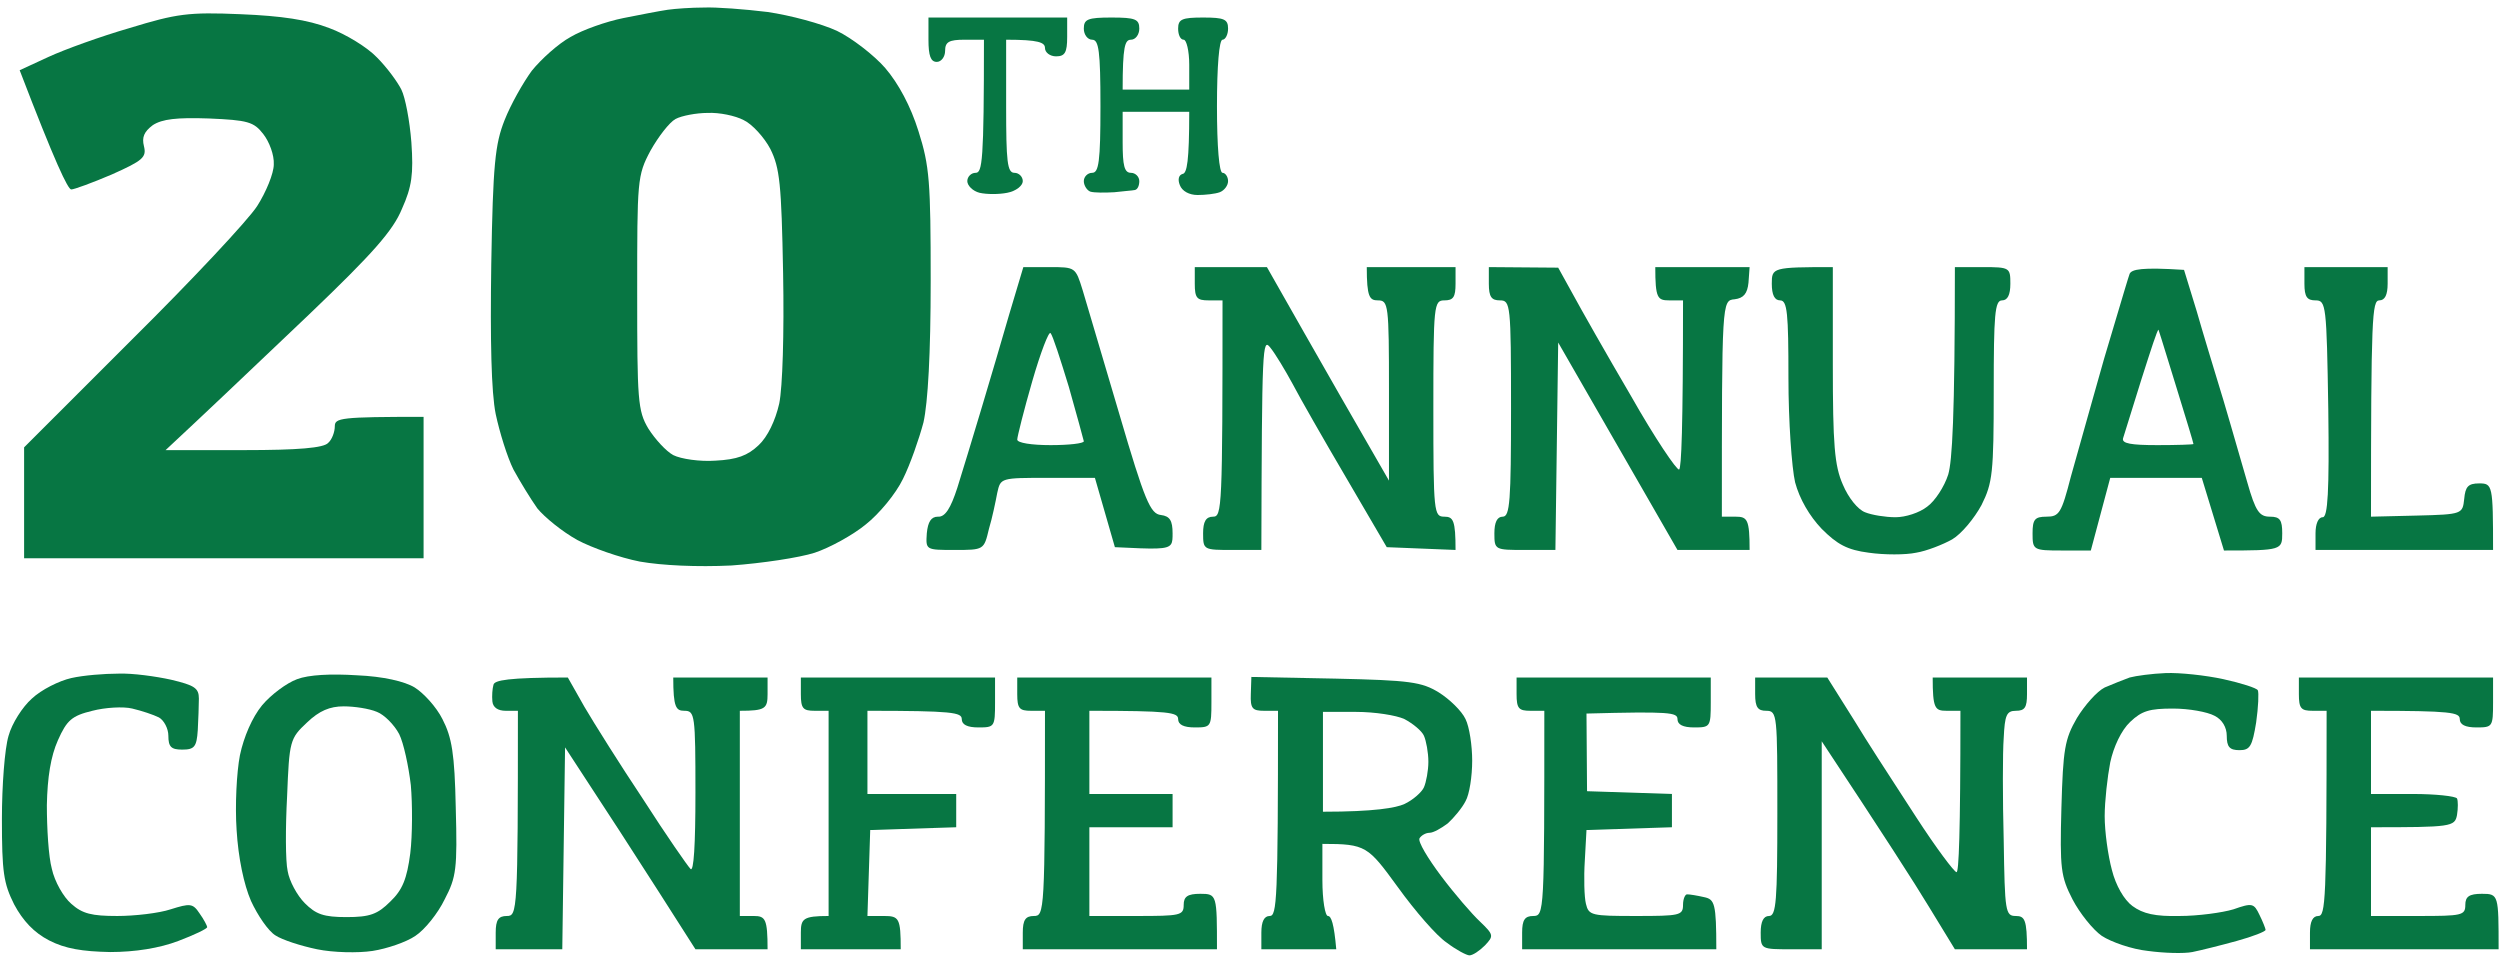 <svg xmlns="http://www.w3.org/2000/svg" width="316" height="121" viewBox="0 0 316 121" fill="none"><path fill-rule="evenodd" clip-rule="evenodd" d="M97.021 1.515C94.145 1.164 90.499 0.884 88.956 0.954C87.413 0.954 85.379 1.094 84.397 1.235C83.416 1.375 80.891 1.866 78.787 2.286C76.683 2.707 73.668 3.758 72.125 4.67C70.582 5.511 68.408 7.474 67.216 8.946C66.094 10.488 64.551 13.222 63.779 15.185C62.587 18.199 62.307 20.723 62.096 33.411C61.956 43.015 62.096 49.605 62.657 52.339C63.148 54.652 64.13 57.807 64.901 59.349C65.743 60.891 67.076 63.065 67.917 64.256C68.829 65.378 71.073 67.201 72.966 68.252C74.79 69.234 78.366 70.495 80.891 70.986C83.696 71.477 88.114 71.687 92.462 71.477C96.319 71.196 101.018 70.495 102.982 69.864C104.875 69.234 107.821 67.621 109.434 66.289C111.117 64.957 113.221 62.434 114.132 60.541C115.044 58.718 116.166 55.493 116.727 53.391C117.288 50.867 117.639 44.768 117.639 35.514C117.639 22.966 117.498 21.003 116.096 16.587C115.114 13.432 113.571 10.558 111.888 8.595C110.486 6.983 107.68 4.81 105.787 3.898C103.823 2.987 99.896 1.936 97.021 1.515ZM82.224 19.04C83.206 17.288 84.609 15.465 85.38 15.045C86.152 14.624 88.045 14.274 89.448 14.274C90.92 14.203 92.954 14.624 94.006 15.185C95.058 15.675 96.601 17.358 97.372 18.83C98.564 21.214 98.775 23.247 98.985 34.533C99.126 42.174 98.915 48.974 98.494 51.007C98.003 53.18 97.022 55.213 95.9 56.264C94.497 57.596 93.165 58.087 90.43 58.227C88.466 58.368 86.081 58.017 85.1 57.526C84.188 57.036 82.785 55.493 81.944 54.161C80.611 51.918 80.541 50.586 80.541 36.986C80.541 22.756 80.541 22.195 82.224 19.04Z" fill="#077643"></path><path d="M41.618 3.548C38.883 2.496 35.587 2.006 30.398 1.795C23.806 1.515 22.333 1.725 16.372 3.548C12.725 4.6 8.097 6.282 6.133 7.193L2.486 8.876C6.975 20.583 8.588 23.948 9.008 23.948C9.359 23.948 11.673 23.106 14.128 22.055C18.055 20.302 18.546 19.882 18.195 18.48C17.915 17.358 18.195 16.657 19.317 15.816C20.51 15.045 22.333 14.834 26.4 14.975C31.309 15.185 32.081 15.395 33.273 16.937C34.044 17.919 34.676 19.601 34.606 20.793C34.606 21.915 33.624 24.298 32.502 26.051C31.38 27.803 24.297 35.374 16.723 42.875L3.047 56.545V70.565H53.541V52.689C43.021 52.689 42.32 52.83 42.32 53.881C42.32 54.582 41.969 55.564 41.478 55.984C40.917 56.615 37.761 56.895 30.819 56.895H20.93C25.931 52.242 31.119 47.306 35.956 42.705C37.021 41.691 38.069 40.695 39.094 39.721C47.159 32.009 49.683 29.135 50.805 26.401C52.068 23.597 52.278 21.985 51.998 17.989C51.787 15.255 51.226 12.311 50.735 11.329C50.244 10.348 48.912 8.525 47.65 7.263C46.457 6.002 43.722 4.319 41.618 3.548Z" fill="#077643"></path><path d="M134.891 2.216H117.358V5.02C117.358 7.053 117.639 7.824 118.41 7.824C118.971 7.824 119.462 7.193 119.462 6.422C119.462 5.3 119.953 5.02 121.917 5.02H124.371C124.371 20.442 124.161 21.845 123.319 21.845C122.758 21.845 122.267 22.335 122.267 22.896C122.267 23.457 122.969 24.158 123.81 24.368C124.722 24.579 126.265 24.579 127.317 24.368C128.439 24.158 129.28 23.457 129.28 22.896C129.28 22.335 128.789 21.845 128.228 21.845C127.317 21.845 127.176 20.442 127.176 13.432V5.02C131.314 5.02 132.085 5.371 132.085 6.072C132.085 6.632 132.717 7.123 133.488 7.123C134.61 7.123 134.891 6.632 134.891 4.67V2.216Z" fill="#077643"></path><path d="M144.007 3.618C144.007 2.426 143.516 2.216 140.501 2.216C137.485 2.216 136.994 2.426 136.994 3.618C136.994 4.389 137.485 5.02 138.046 5.02C138.888 5.02 139.098 6.422 139.098 13.432C139.098 20.442 138.888 21.845 138.046 21.845C137.485 21.845 136.994 22.335 136.994 22.896C136.994 23.457 137.415 24.088 137.836 24.228C138.327 24.368 139.659 24.368 140.852 24.298C141.386 24.231 141.936 24.18 142.396 24.138C142.902 24.091 143.299 24.055 143.446 24.018C143.797 23.948 144.007 23.457 144.007 22.896C144.007 22.335 143.516 21.845 142.955 21.845C142.114 21.845 141.903 20.933 141.903 17.989V14.133H150.319C150.319 20.372 150.038 21.915 149.477 21.985C148.987 22.125 148.846 22.686 149.127 23.387C149.407 24.158 150.319 24.649 151.371 24.649C152.353 24.649 153.615 24.508 154.176 24.298C154.737 24.088 155.228 23.457 155.228 22.896C155.228 22.335 154.877 21.845 154.527 21.845C154.106 21.845 153.825 18.55 153.825 13.432C153.825 8.315 154.106 5.02 154.527 5.02C154.877 5.02 155.228 4.389 155.228 3.618C155.228 2.426 154.737 2.216 152.072 2.216C149.407 2.216 148.916 2.426 148.916 3.618C148.916 4.389 149.197 5.02 149.618 5.02C149.968 5.02 150.319 6.422 150.319 8.175V11.329H141.903C141.903 5.861 142.184 5.02 142.955 5.02C143.516 5.02 144.007 4.389 144.007 3.618Z" fill="#077643"></path><path fill-rule="evenodd" clip-rule="evenodd" d="M132.646 33.762H129.35L127.527 39.861C126.628 43.005 125.201 47.794 124.213 51.109C124.121 51.416 124.033 51.709 123.95 51.988C122.969 55.283 121.636 59.63 121.005 61.663C120.163 64.256 119.462 65.378 118.55 65.308C117.709 65.308 117.288 65.939 117.148 67.411C117.008 69.514 117.008 69.514 120.654 69.514C124.371 69.514 124.371 69.514 125.002 66.85C125.423 65.448 125.844 63.415 126.054 62.293C126.475 60.401 126.475 60.401 132.436 60.401H138.397L140.922 69.163C145.979 69.406 147.53 69.481 148.005 68.802C148.215 68.502 148.215 68.055 148.215 67.411C148.215 65.799 147.864 65.238 146.742 65.097C145.41 64.957 144.709 63.345 141.483 52.339C140.176 47.88 138.84 43.392 137.922 40.307C137.411 38.59 137.03 37.308 136.854 36.706C135.942 33.762 135.942 33.762 132.646 33.762ZM128.58 55.563C128.58 55.213 129.421 51.848 130.473 48.203C131.525 44.557 132.577 41.824 132.788 42.104C133.068 42.384 134.05 45.469 135.102 48.904C136.084 52.409 136.925 55.423 136.995 55.774C136.995 56.054 135.102 56.264 132.788 56.264C130.403 56.264 128.58 55.984 128.58 55.563Z" fill="#077643"></path><path d="M160.137 33.762H151.02V35.865C151.02 37.688 151.301 37.968 152.774 37.968H154.527C154.527 64.256 154.457 65.308 153.335 65.308C152.423 65.308 152.072 65.939 152.072 67.411C152.072 69.514 152.142 69.514 155.789 69.514H159.436C159.506 43.716 159.576 42.665 160.558 43.927C161.189 44.698 162.451 46.801 163.363 48.483C164.275 50.236 167.36 55.634 170.166 60.401L175.285 69.163L183.981 69.514C183.981 65.799 183.701 65.308 182.578 65.308C181.246 65.308 181.176 64.887 181.176 51.638C181.176 38.459 181.246 37.968 182.578 37.968C183.701 37.968 183.981 37.547 183.981 35.865V33.762H172.76C172.76 37.547 173.111 37.968 174.163 37.968C175.495 37.968 175.566 38.459 175.566 49.395V60.751C170.867 52.619 167.431 46.59 164.836 42.034L160.137 33.762Z" fill="#077643"></path><path d="M196.955 33.832L188.189 33.762V35.865C188.189 37.547 188.539 37.968 189.591 37.968C190.924 37.968 190.994 38.459 190.994 51.638C190.994 63.345 190.854 65.308 189.942 65.308C189.241 65.308 188.89 66.009 188.89 67.411C188.89 69.514 188.96 69.514 192.747 69.514H196.604L196.955 43.296L212.033 69.514H221.15C221.15 65.658 220.869 65.308 219.396 65.308H217.643C217.643 38.038 217.643 37.968 219.256 37.828C220.378 37.688 220.869 37.127 221.009 35.725L221.15 33.762H209.228C209.228 37.688 209.508 37.968 210.981 37.968H212.734C212.734 54.302 212.524 59.139 212.243 59.349C211.963 59.489 209.157 55.353 206.142 50.026C203.056 44.768 199.76 38.949 198.778 37.127L196.955 33.832Z" fill="#077643"></path><path d="M231.669 46.03V33.762C224.025 33.762 223.955 33.832 223.955 35.865C223.955 37.267 224.305 37.968 225.007 37.968C225.918 37.968 226.059 39.58 226.059 47.782C226.059 53.25 226.479 59.139 226.9 60.962C227.461 63.065 228.724 65.238 230.266 66.85C232.23 68.813 233.492 69.514 236.227 69.864C238.191 70.145 240.856 70.145 242.188 69.864C243.521 69.654 245.625 68.813 246.747 68.182C247.939 67.481 249.552 65.518 250.464 63.836C251.866 61.032 252.007 59.77 252.007 49.395C252.007 39.721 252.147 37.968 253.058 37.968C253.76 37.968 254.11 37.267 254.11 35.865C254.11 33.832 254.04 33.762 250.604 33.762H247.097C247.097 52.9 246.747 58.298 246.256 59.98C245.765 61.522 244.573 63.345 243.591 64.046C242.609 64.817 240.856 65.378 239.594 65.378C238.331 65.378 236.578 65.097 235.737 64.747C234.825 64.396 233.633 62.924 232.931 61.242C231.879 58.858 231.669 56.194 231.669 46.03Z" fill="#077643"></path><path fill-rule="evenodd" clip-rule="evenodd" d="M277.674 39.37L276.061 34.112C270.661 33.762 269.469 34.042 269.188 34.603C269.035 35.01 268.254 37.636 267.22 41.111C266.83 42.42 266.404 43.851 265.962 45.329C265.498 46.975 265.001 48.73 264.513 50.455C263.381 54.458 262.294 58.301 261.754 60.26C260.562 64.887 260.282 65.308 258.669 65.308C257.196 65.308 256.916 65.658 256.916 67.411C256.916 69.514 256.986 69.584 260.632 69.584H264.279L266.734 60.401H278.305L281.11 69.584C288.404 69.584 288.474 69.514 288.474 67.411C288.474 65.728 288.193 65.308 286.931 65.308C285.598 65.308 285.108 64.677 284.056 60.962C283.775 60.008 283.394 58.684 282.974 57.229C282.344 55.045 281.629 52.563 281.04 50.586C280.954 50.304 280.864 50.008 280.77 49.701C279.794 46.495 278.442 42.057 277.674 39.37ZM270.662 47.992C269.54 51.568 268.488 54.933 268.348 55.423C268.207 56.054 269.329 56.264 272.696 56.264C275.15 56.264 277.254 56.194 277.254 56.124C277.254 55.984 276.272 52.759 275.08 48.904C274.727 47.762 274.392 46.675 274.094 45.708C273.386 43.409 272.885 41.782 272.836 41.683C272.702 41.617 271.869 44.221 270.82 47.498L270.662 47.992Z" fill="#077643"></path><path d="M301.798 33.762H291.279V35.865C291.279 37.547 291.63 37.968 292.682 37.968C294.014 37.968 294.084 38.529 294.295 51.708C294.435 62.223 294.224 65.378 293.593 65.378C293.032 65.378 292.682 66.219 292.682 67.411V69.514H315.123C315.123 61.312 315.053 61.102 313.37 61.102C311.967 61.102 311.616 61.522 311.476 63.065L311.475 63.072C311.266 64.957 311.258 65.028 305.515 65.168L299.694 65.308C299.694 40.001 299.835 37.968 300.746 37.968C301.448 37.968 301.798 37.267 301.798 35.865V33.762Z" fill="#077643"></path><path d="M21.632 85.918C19.738 85.497 16.723 85.076 14.969 85.147C13.216 85.147 10.551 85.357 9.008 85.707C7.466 86.058 5.221 87.18 4.029 88.301C2.837 89.353 1.505 91.456 1.084 92.998C0.593 94.61 0.242 99.307 0.242 103.513C0.242 110.243 0.453 111.645 1.785 114.309C2.907 116.412 4.31 117.884 6.203 118.866C8.237 119.917 10.411 120.268 13.917 120.338C17.073 120.338 20.159 119.847 22.543 118.936C24.577 118.165 26.19 117.394 26.19 117.183C26.19 117.043 25.769 116.202 25.208 115.431C24.367 114.169 24.016 114.169 21.561 114.94C20.089 115.431 17.003 115.781 14.829 115.781C11.603 115.781 10.411 115.501 9.008 114.239C8.027 113.398 6.904 111.435 6.554 109.823C6.133 108.28 5.923 104.705 5.923 101.761C5.993 98.256 6.414 95.592 7.325 93.559C8.447 91.035 9.078 90.474 11.673 89.844C13.286 89.423 15.601 89.283 16.723 89.563C17.915 89.844 19.387 90.334 20.089 90.685C20.72 91.035 21.281 92.087 21.281 92.998C21.281 94.4 21.632 94.751 23.034 94.751C24.577 94.751 24.858 94.4 24.998 92.297C25.068 90.965 25.138 89.142 25.138 88.301C25.138 86.969 24.577 86.619 21.632 85.918Z" fill="#077643"></path><path fill-rule="evenodd" clip-rule="evenodd" d="M52.418 86.899C51.156 86.128 48.421 85.497 45.125 85.357C41.829 85.147 39.024 85.287 37.551 85.848C36.218 86.338 34.255 87.811 33.133 89.142C31.87 90.685 30.819 93.138 30.328 95.452C29.907 97.625 29.697 101.831 29.907 104.915C30.117 108.42 30.819 111.785 31.73 113.888C32.572 115.711 33.904 117.674 34.816 118.235C35.657 118.796 38.042 119.567 40.076 119.987C42.109 120.408 45.265 120.478 47.089 120.198C48.912 119.917 51.367 119.076 52.489 118.305C53.681 117.534 55.364 115.431 56.205 113.678C57.678 110.874 57.818 109.823 57.608 102.111C57.468 95.241 57.117 93.208 55.925 90.895C55.154 89.353 53.541 87.6 52.418 86.899ZM36.29 100.639C36.57 93.629 36.64 93.349 38.814 91.316C40.357 89.843 41.69 89.283 43.443 89.283C44.775 89.283 46.669 89.563 47.651 89.984C48.562 90.334 49.825 91.596 50.456 92.788C51.017 93.909 51.648 96.854 51.928 99.237C52.139 101.621 52.139 105.546 51.858 107.86C51.438 111.084 50.877 112.486 49.334 113.958C47.721 115.571 46.739 115.921 43.794 115.921C40.918 115.921 39.936 115.571 38.534 114.169C37.552 113.187 36.57 111.365 36.36 110.103C36.079 108.841 36.079 104.565 36.29 100.639Z" fill="#077643"></path><path d="M281.04 85.848C278.796 85.357 275.5 85.006 273.747 85.077C271.993 85.147 269.96 85.427 269.188 85.637C268.417 85.918 267.014 86.479 266.032 86.899C265.051 87.39 263.508 89.142 262.526 90.755C260.983 93.419 260.773 94.68 260.562 102.111C260.352 109.823 260.492 110.804 261.965 113.678C262.877 115.431 264.56 117.534 265.682 118.305C266.874 119.076 269.469 119.987 271.502 120.198C273.536 120.478 276.061 120.548 277.113 120.338C278.165 120.128 280.689 119.497 282.723 118.936C284.757 118.375 286.37 117.744 286.37 117.534C286.37 117.394 286.019 116.482 285.598 115.641C284.897 114.169 284.687 114.099 282.302 114.94C280.9 115.361 277.814 115.781 275.5 115.781C272.414 115.851 270.871 115.501 269.539 114.519C268.487 113.748 267.435 111.926 266.944 109.963C266.453 108.14 266.032 105.126 266.032 103.163C266.032 101.27 266.383 98.186 266.734 96.363C267.154 94.4 268.136 92.297 269.258 91.246C270.731 89.843 271.713 89.563 274.658 89.563C276.692 89.563 279.006 89.984 279.918 90.474C280.9 90.965 281.461 91.947 281.461 92.998C281.461 94.4 281.811 94.821 283.074 94.821C284.406 94.821 284.687 94.33 285.178 91.316C285.458 89.353 285.528 87.53 285.388 87.25C285.248 86.969 283.284 86.338 281.04 85.848Z" fill="#077643"></path><path d="M73.878 89.353L71.774 85.637C64.13 85.637 62.517 85.988 62.377 86.549C62.236 87.039 62.166 87.951 62.236 88.652C62.307 89.423 62.938 89.844 63.92 89.844H65.463C65.463 115.361 65.392 115.781 64.06 115.781C63.008 115.781 62.657 116.272 62.657 117.884V119.987H71.073L71.424 94.47C76.894 102.812 80.61 108.561 83.205 112.627L87.904 119.987H97.021C97.021 116.132 96.74 115.781 95.267 115.781H93.514V89.844C96.74 89.844 97.021 89.563 97.021 87.74V85.637H85.099C85.099 89.423 85.449 89.844 86.501 89.844C87.834 89.844 87.904 90.334 87.904 100.219C87.904 106.808 87.694 110.313 87.273 109.823C86.922 109.472 84.187 105.546 81.312 101.06C78.366 96.643 75.07 91.386 73.878 89.353Z" fill="#077643"></path><path d="M125.774 85.637H101.228V87.74C101.228 89.563 101.509 89.844 102.982 89.844H104.735V115.781C101.509 115.781 101.228 116.132 101.228 117.884V119.987H113.852C113.852 116.062 113.641 115.781 111.748 115.781H109.644L109.995 104.915L120.865 104.565V100.359H109.644V89.844C120.444 89.844 121.566 90.054 121.566 90.895C121.566 91.596 122.267 91.947 123.67 91.947C125.704 91.947 125.774 91.876 125.774 88.792V85.637Z" fill="#077643"></path><path d="M153.124 88.792V85.637H128.579V87.74C128.579 89.563 128.859 89.844 130.332 89.844H132.085C132.085 115.361 132.015 115.781 130.683 115.781C129.631 115.781 129.28 116.272 129.28 117.884V119.987H153.825C153.825 113.117 153.825 112.977 151.722 112.977C150.109 112.977 149.618 113.328 149.618 114.379C149.618 115.711 149.197 115.781 143.657 115.781H137.696V104.565H148.215V100.359H137.696V89.844C147.864 89.844 148.916 90.054 148.916 90.895C148.916 91.596 149.618 91.947 151.02 91.947C153.054 91.947 153.124 91.876 153.124 88.792Z" fill="#077643"></path><path fill-rule="evenodd" clip-rule="evenodd" d="M168.833 85.778L158.173 85.567L158.103 87.74C158.033 89.563 158.314 89.844 159.786 89.844H161.54C161.54 113.888 161.399 115.781 160.488 115.781C159.786 115.781 159.436 116.482 159.436 117.884V119.987H168.903C168.623 116.763 168.272 115.781 167.851 115.781C167.501 115.781 167.15 113.818 167.15 111.225V106.668C172.69 106.668 172.901 106.948 176.688 112.136C178.862 115.15 181.597 118.305 182.859 119.146C184.051 120.057 185.384 120.758 185.734 120.758C186.155 120.758 186.997 120.198 187.698 119.497C188.82 118.305 188.82 118.165 187.067 116.482C186.085 115.571 183.841 112.977 182.158 110.734C180.475 108.491 179.212 106.388 179.423 105.967C179.633 105.616 180.194 105.266 180.685 105.266C181.176 105.266 182.158 104.705 182.999 104.074C183.771 103.373 184.823 102.111 185.243 101.27C185.734 100.429 186.085 98.115 186.085 96.153C186.085 94.26 185.734 91.876 185.243 90.895C184.752 89.843 183.21 88.371 181.877 87.53C179.703 86.198 178.23 85.988 168.833 85.778ZM167.221 102.602C173.743 102.602 176.478 102.111 177.53 101.621C178.582 101.13 179.704 100.148 179.985 99.517C180.265 98.886 180.546 97.414 180.546 96.293C180.546 95.101 180.265 93.629 179.985 92.998C179.704 92.367 178.582 91.456 177.53 90.895C176.478 90.404 173.743 89.984 171.429 89.984H167.221V102.602Z" fill="#077643"></path><path d="M216.241 85.637H191.695V87.74C191.695 89.563 191.976 89.844 193.449 89.844H195.202C195.202 115.361 195.202 115.781 193.799 115.781C192.747 115.781 192.397 116.272 192.397 117.884V119.987H216.942C216.942 114.169 216.731 113.678 215.399 113.398C214.487 113.187 213.576 113.047 213.295 113.047C213.015 112.977 212.734 113.608 212.734 114.379C212.734 115.711 212.313 115.781 206.773 115.781C201.163 115.781 200.812 115.711 200.461 114.239C200.251 113.398 200.181 110.944 200.321 108.771L200.532 104.915L211.332 104.565V100.359L200.602 100.008L200.532 90.194C211.051 89.914 212.033 90.054 212.033 90.895C212.033 91.596 212.734 91.947 214.137 91.947C216.17 91.947 216.241 91.876 216.241 88.792V85.637Z" fill="#077643"></path><path d="M230.968 85.637H221.851V87.74C221.851 89.423 222.202 89.844 223.253 89.844C224.656 89.844 224.656 90.334 224.656 102.812C224.656 113.888 224.516 115.781 223.604 115.781C222.903 115.781 222.552 116.482 222.552 117.884C222.552 119.987 222.622 119.987 226.409 119.987H230.266V93.699C238.191 105.687 241.978 111.575 243.801 114.589L247.097 119.987H256.214C256.214 116.272 255.934 115.781 254.812 115.781C253.479 115.781 253.409 115.29 253.269 106.247C253.129 100.99 253.129 95.101 253.269 93.278C253.409 90.404 253.619 89.844 254.812 89.844C255.934 89.844 256.214 89.423 256.214 87.74V85.637H244.292C244.292 89.563 244.573 89.844 246.046 89.844H247.799C247.799 105.616 247.588 110.243 247.308 110.243C247.027 110.243 244.713 107.159 242.259 103.373C241.879 102.788 241.472 102.162 241.05 101.511C238.74 97.955 235.945 93.653 234.404 91.105L230.968 85.637Z" fill="#077643"></path><path d="M315.123 85.637H290.578V87.74C290.578 89.563 290.858 89.844 292.331 89.844H294.084C294.084 113.888 293.944 115.781 293.032 115.781C292.331 115.781 291.98 116.482 291.98 117.884V119.987H315.824C315.824 113.117 315.824 112.977 313.72 112.977C312.107 112.977 311.616 113.328 311.616 114.379C311.616 115.711 311.196 115.781 305.655 115.781H299.694V104.565C309.863 104.565 310.284 104.495 310.565 103.023C310.705 102.181 310.705 101.2 310.565 100.92C310.354 100.639 307.9 100.359 304.954 100.359H299.694V89.844C309.863 89.844 310.915 90.054 310.915 90.895C310.915 91.596 311.616 91.947 313.019 91.947C315.053 91.947 315.123 91.876 315.123 88.792V85.637Z" fill="#077643"></path></svg>